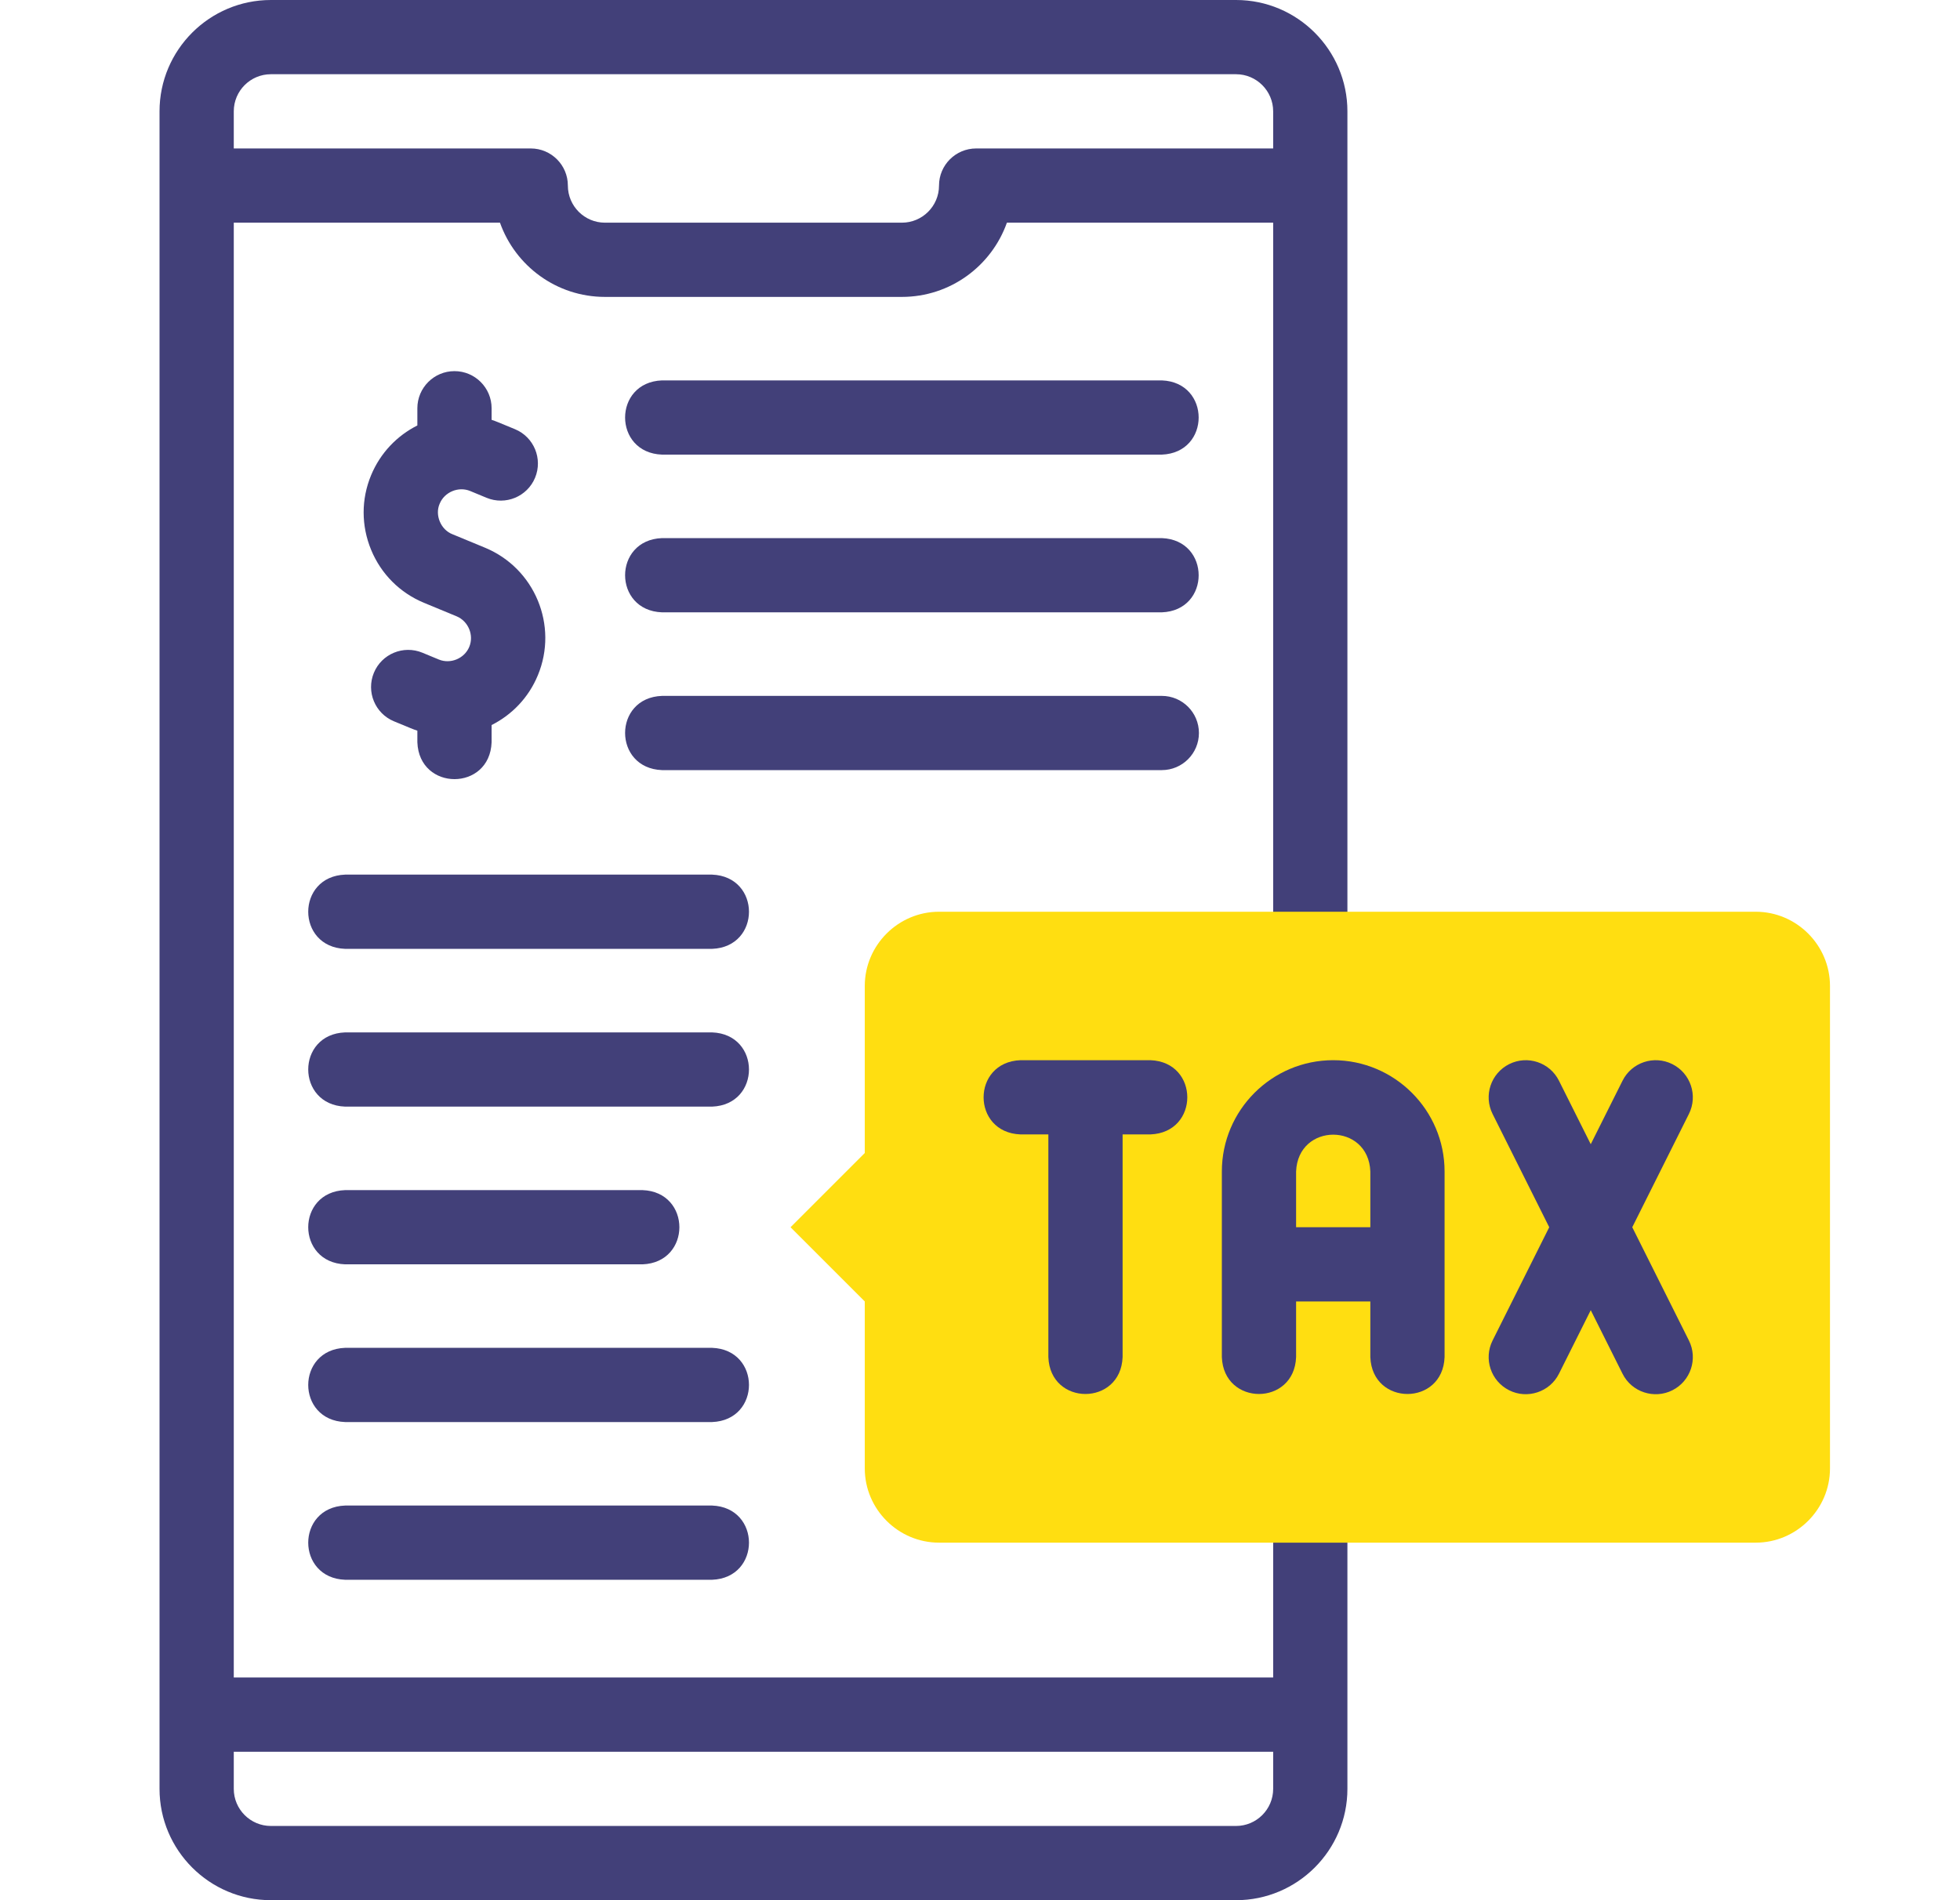 <svg width="33" height="32" viewBox="0 0 33 32" fill="none" xmlns="http://www.w3.org/2000/svg">
<g clip-path="url(#clip0_14_158)">
<path d="M22.061 16.292C22.406 16.292 22.686 16.012 22.686 15.667V1.875C22.686 0.841 21.844 0 20.811 0H4.561C3.527 0 2.686 0.841 2.686 1.875V30.125C2.686 31.159 3.527 32 4.561 32H20.811C21.844 32 22.686 31.159 22.686 30.125V25.667C22.655 24.838 21.466 24.839 21.436 25.667V28.25H3.936V3.75H8.418C8.676 4.478 9.371 5 10.185 5H15.185C16 5 16.695 4.478 16.953 3.75H21.436V15.667C21.436 16.012 21.715 16.292 22.061 16.292ZM21.436 29.5V30.125C21.436 30.47 21.155 30.75 20.811 30.75H4.561C4.216 30.75 3.936 30.47 3.936 30.125V29.5H21.436ZM16.436 2.5C16.09 2.5 15.81 2.78 15.81 3.125C15.81 3.47 15.53 3.75 15.185 3.75H10.185C9.841 3.75 9.561 3.47 9.561 3.125C9.561 2.78 9.281 2.5 8.936 2.5H3.936V1.875C3.936 1.53 4.216 1.25 4.561 1.25H20.811C21.155 1.25 21.436 1.53 21.436 1.875V2.5H16.436Z" fill="#424079"/>
<path d="M7.652 6.25C7.307 6.25 7.027 6.53 7.027 6.875V7.165C6.687 7.336 6.405 7.625 6.248 8.003C6.08 8.408 6.081 8.854 6.249 9.261C6.417 9.667 6.733 9.983 7.137 10.151L7.688 10.379C7.885 10.461 7.983 10.696 7.901 10.893C7.82 11.09 7.584 11.188 7.387 11.106L7.112 10.992C6.793 10.86 6.427 11.011 6.295 11.33C6.163 11.649 6.314 12.015 6.633 12.147L6.909 12.261C6.948 12.277 6.987 12.292 7.027 12.305V12.5C7.058 13.328 8.247 13.328 8.277 12.5V12.21C8.617 12.039 8.9 11.75 9.056 11.371C9.403 10.534 9.004 9.571 8.167 9.224L7.616 8.996C7.421 8.92 7.318 8.673 7.403 8.482C7.484 8.285 7.72 8.187 7.917 8.269L8.192 8.383C8.511 8.515 8.877 8.364 9.009 8.045C9.141 7.726 8.99 7.36 8.671 7.228L8.395 7.114C8.356 7.098 8.317 7.083 8.277 7.07V6.875C8.277 6.53 7.997 6.25 7.652 6.25Z" fill="#424079"/>
<path d="M11.989 14.729H5.811C4.982 14.76 4.983 15.949 5.811 15.979H11.989C12.818 15.948 12.817 14.76 11.989 14.729Z" fill="#424079"/>
<path d="M11.989 17.386H5.811C4.982 17.416 4.983 18.605 5.811 18.636H11.989C12.818 18.605 12.817 17.416 11.989 17.386Z" fill="#424079"/>
<path d="M5.811 21.292H10.818C11.646 21.261 11.645 20.072 10.818 20.042H5.811C4.982 20.073 4.983 21.261 5.811 21.292Z" fill="#424079"/>
<path d="M11.989 22.698H5.811C4.982 22.729 4.983 23.918 5.811 23.948H11.989C12.818 23.917 12.817 22.728 11.989 22.698Z" fill="#424079"/>
<path d="M11.989 25.354H5.811C4.982 25.385 4.983 26.574 5.811 26.604H11.989C12.818 26.573 12.817 25.385 11.989 25.354Z" fill="#424079"/>
<path d="M19.561 6.406H11.146C10.317 6.437 10.318 7.626 11.146 7.656H19.561C20.389 7.625 20.388 6.437 19.561 6.406Z" fill="#424079"/>
<path d="M19.561 9.062H11.146C10.317 9.093 10.318 10.282 11.146 10.312H19.561C20.389 10.282 20.388 9.093 19.561 9.062Z" fill="#424079"/>
<path d="M20.186 12.344C20.186 11.999 19.906 11.719 19.561 11.719H11.146C10.317 11.749 10.318 12.938 11.146 12.969H19.561C19.906 12.969 20.186 12.689 20.186 12.344Z" fill="#424079"/>
<path fill-rule="evenodd" clip-rule="evenodd" d="M15.81 15.354H29.561C30.248 15.354 30.811 15.917 30.811 16.604V24.729C30.811 25.416 30.247 25.979 29.561 25.979C24.09 25.979 21.281 25.979 15.81 25.979C15.124 25.979 14.56 25.417 14.56 24.729V21.917L13.31 20.667L14.56 19.417V16.604C14.56 15.917 15.123 15.354 15.81 15.354Z" fill="#FFDE11"/>
<path d="M22.447 17.854C21.413 17.854 20.572 18.695 20.572 19.729V22.854C20.603 23.683 21.792 23.682 21.822 22.854V21.917H23.072V22.854C23.103 23.683 24.292 23.682 24.322 22.854V19.729C24.322 18.695 23.481 17.854 22.447 17.854ZM23.072 20.667H21.822V19.729C21.854 18.901 23.041 18.902 23.072 19.729V20.667Z" fill="#424079"/>
<path d="M28.436 22.575L27.482 20.667L28.436 18.759C28.59 18.45 28.465 18.075 28.156 17.92C27.848 17.766 27.472 17.891 27.318 18.2L26.783 19.269L26.248 18.2C26.094 17.891 25.719 17.766 25.41 17.92C25.101 18.075 24.976 18.45 25.13 18.759L26.084 20.667L25.13 22.575C24.976 22.883 25.101 23.259 25.41 23.413C25.712 23.566 26.093 23.445 26.248 23.134L26.783 22.064L27.318 23.134C27.473 23.446 27.854 23.566 28.157 23.413C28.465 23.259 28.59 22.883 28.436 22.575Z" fill="#424079"/>
<path d="M19.369 17.854H17.182C16.353 17.885 16.354 19.074 17.182 19.104H17.651V22.854C17.681 23.683 18.87 23.682 18.901 22.854V19.104H19.369C20.198 19.073 20.197 17.885 19.369 17.854Z" fill="#424079"/>
</g>
<defs>
<clipPath id="clip0_14_158">
<rect width="32" height="32" fill="white" transform="translate(0.748)"/>
</clipPath>
</defs>
</svg>
